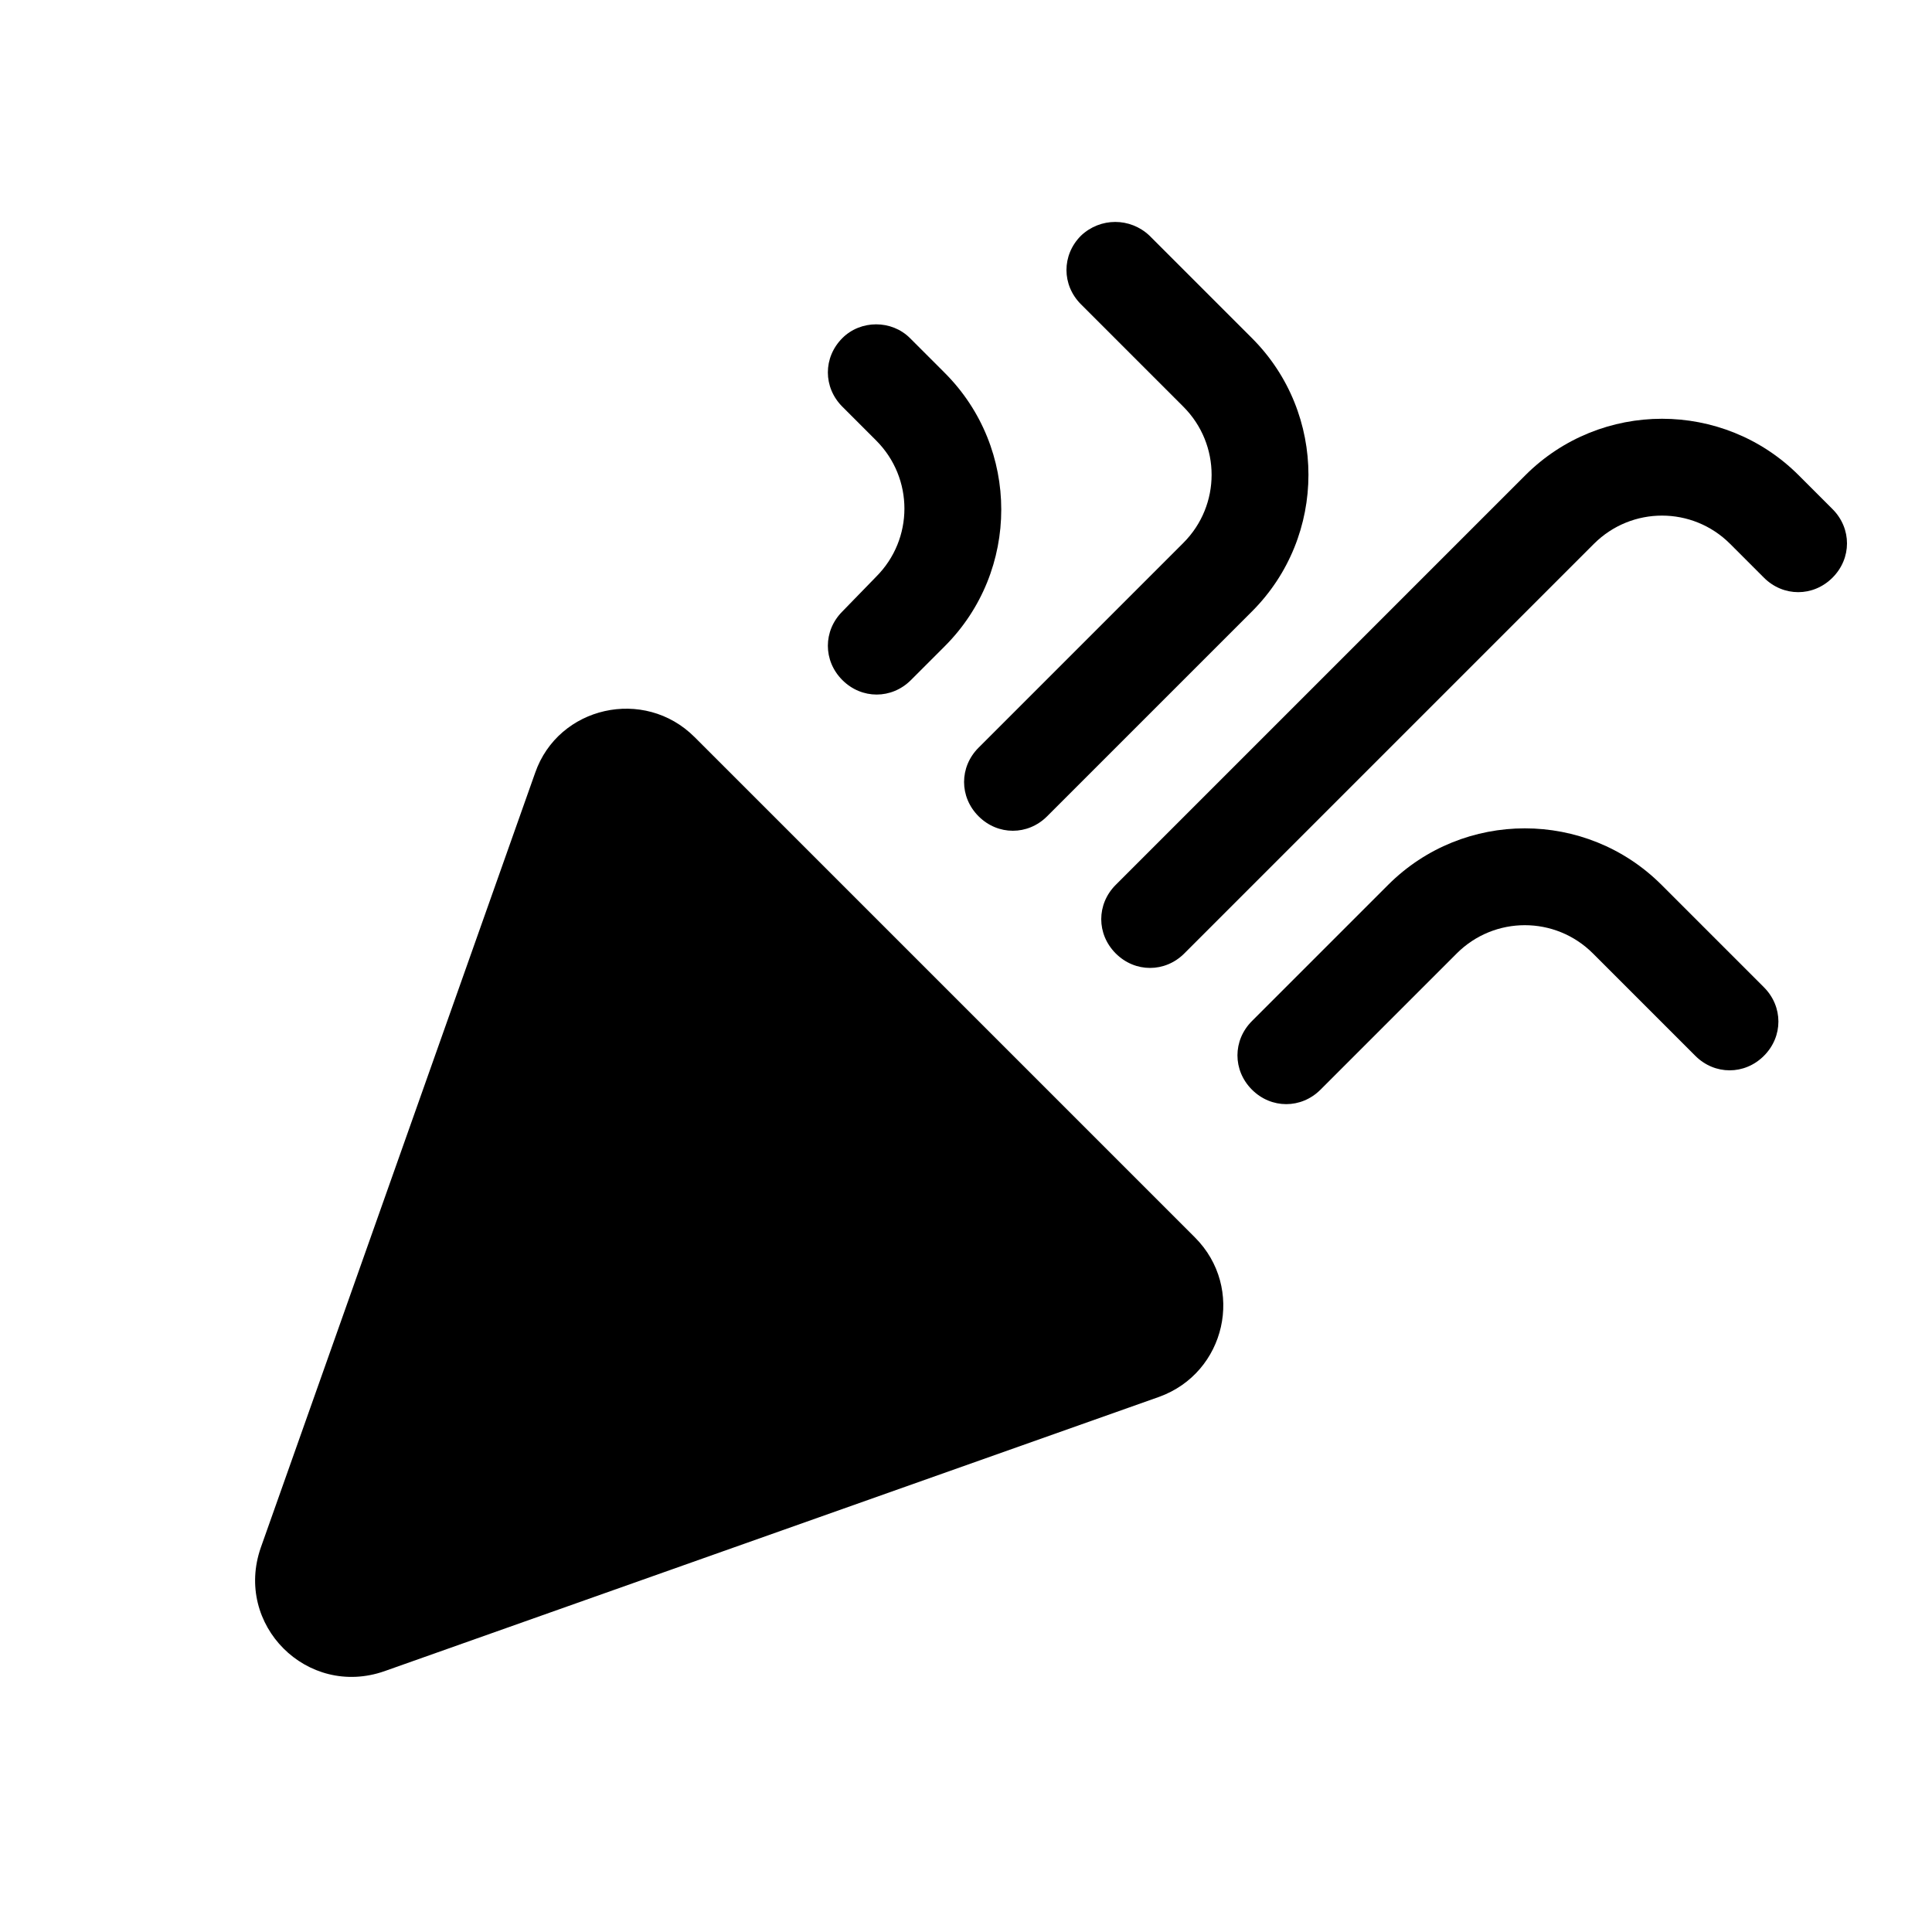<svg xmlns="http://www.w3.org/2000/svg" enable-background="new 0 0 20 20" height="48px" viewBox="0 0 20 20" width="48px" fill="#000000"><g><rect fill="none" height="20" width="20" y="0"/></g><g><g><path d="M3.98,17.3L12,14.46c0.69-0.25,0.89-1.13,0.37-1.65L7.19,7.63C6.67,7.11,5.78,7.31,5.54,8L2.7,16.02 C2.42,16.82,3.18,17.58,3.98,17.3z"/><path d="M11.19,2.44L11.19,2.44c-0.2,0.2-0.2,0.51,0,0.71l1.06,1.06c0.39,0.39,0.39,1.02,0,1.41l-2.12,2.12 c-0.2,0.2-0.2,0.51,0,0.71l0,0c0.2,0.2,0.51,0.2,0.71,0l2.12-2.12c0.78-0.78,0.78-2.05,0-2.83L11.9,2.44 C11.7,2.25,11.39,2.25,11.19,2.44z"/><path d="M8.72,3.5L8.72,3.5c-0.2,0.2-0.2,0.51,0,0.71l0.35,0.35c0.39,0.39,0.39,1.02,0,1.41L8.72,6.33c-0.2,0.2-0.2,0.51,0,0.71 l0,0c0.2,0.2,0.51,0.2,0.71,0l0.35-0.35c0.78-0.78,0.78-2.05,0-2.83L9.42,3.5C9.23,3.31,8.91,3.31,8.72,3.5z"/><path d="M17.2,9.16c-0.78-0.78-2.05-0.78-2.83,0l-1.41,1.41c-0.2,0.2-0.2,0.51,0,0.71l0,0c0.2,0.2,0.51,0.2,0.71,0l1.41-1.41 c0.39-0.39,1.02-0.39,1.41,0l1.06,1.06c0.2,0.2,0.51,0.2,0.71,0v0c0.2-0.2,0.2-0.51,0-0.71L17.2,9.16z"/><path d="M18.97,5.27l-0.35-0.35c-0.78-0.78-2.05-0.78-2.83,0l-4.24,4.24c-0.2,0.2-0.2,0.51,0,0.71v0c0.2,0.2,0.51,0.2,0.71,0 l4.24-4.24c0.39-0.39,1.02-0.39,1.41,0l0.35,0.35c0.2,0.2,0.51,0.2,0.71,0v0C19.17,5.78,19.17,5.47,18.97,5.27z"/></g></g></svg>
